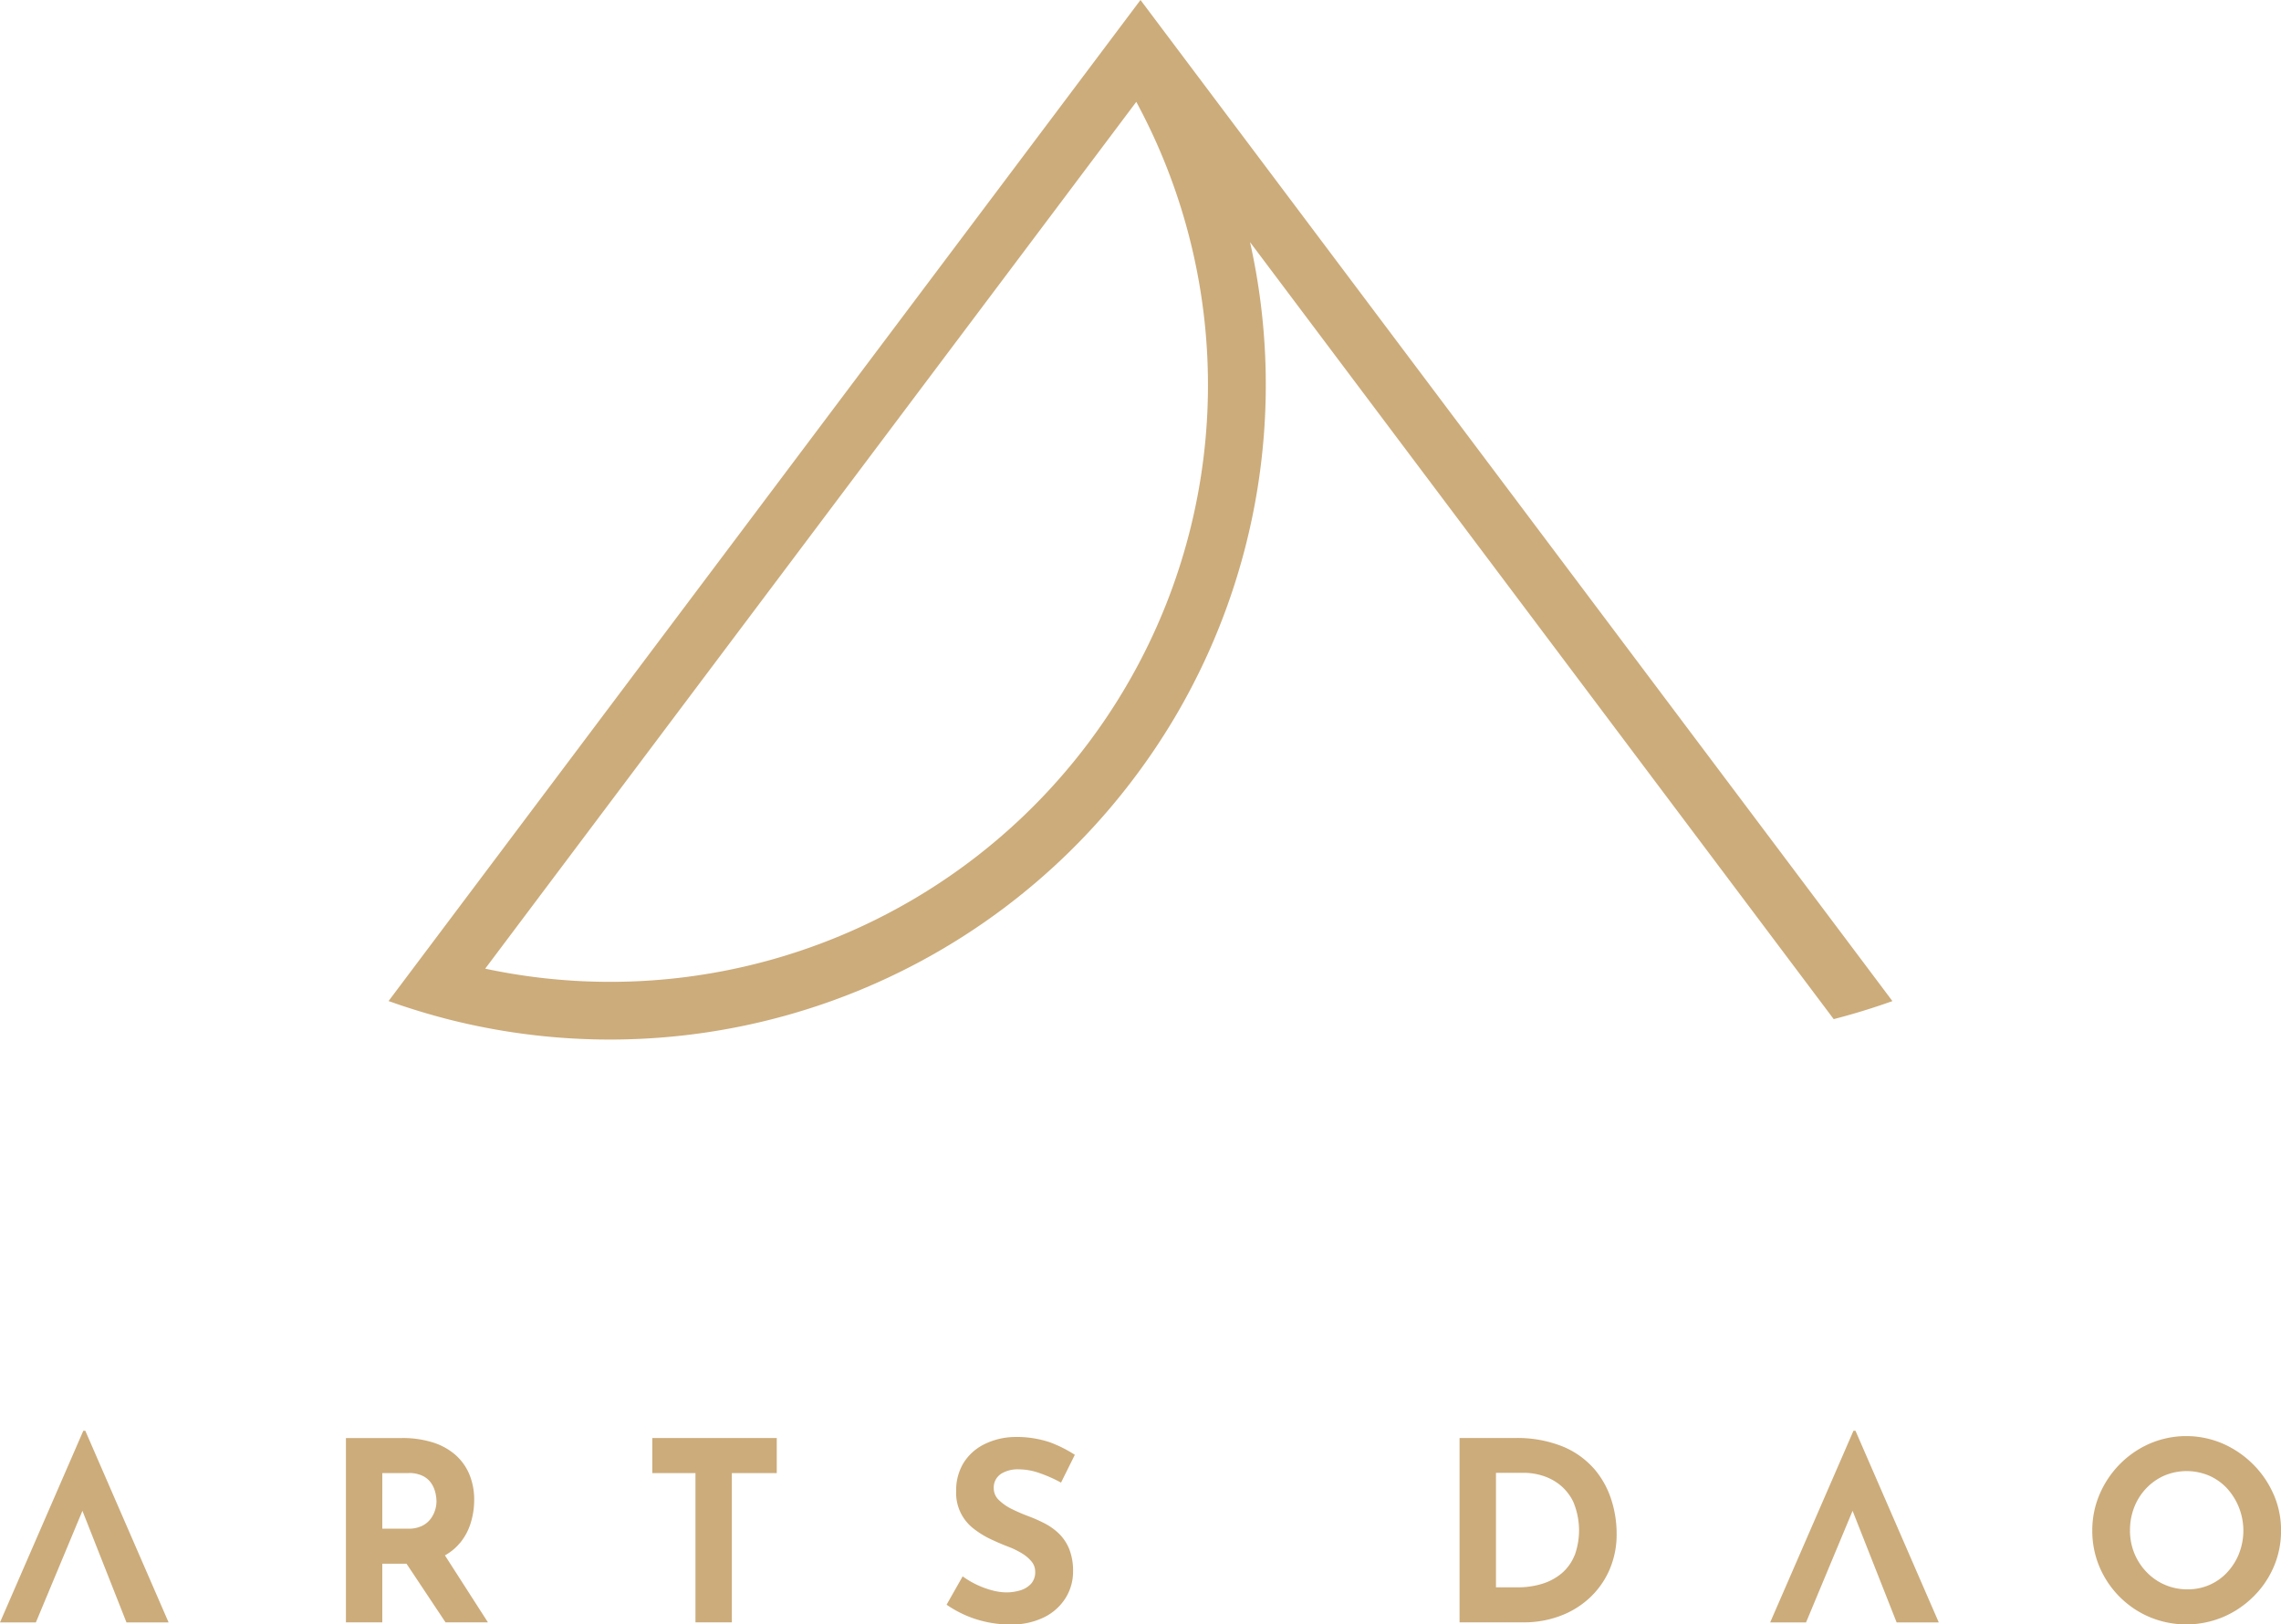 <svg xmlns="http://www.w3.org/2000/svg" xmlns:xlink="http://www.w3.org/1999/xlink" id="Logo" width="177.093" height="126.122" viewBox="0 0 177.093 126.122"><defs><clipPath id="clip-path"><rect id="Rectangle_244" data-name="Rectangle 244" width="177.093" height="126.122" fill="none"></rect></clipPath></defs><g id="Group_10094" data-name="Group 10094" clip-path="url(#clip-path)"><path id="Path_16185" data-name="Path 16185" d="M260.183,73.953,207.484,3.79,204.655.024,204.637,0l-.018.023L201.791,3.79l-52.7,70.163-2.832,3.771q2.234.8,4.559,1.4a50.939,50.939,0,0,0,53.819-19.384q1.418-1.945,2.653-4.025A50.715,50.715,0,0,0,213.141,18.8L255.513,75.21l2.943,3.918q2.325-.6,4.559-1.4ZM204.637,51.266A46.442,46.442,0,0,1,153.761,75.21L196.133,18.8,204.31,7.909c.111.2.219.41.327.616a46.208,46.208,0,0,1,0,42.741" transform="translate(-116.091 -0.001)" fill="#ccac7b"></path><path id="Path_16186" data-name="Path 16186" d="M6.468,539.351,0,554.23H2.786L6.4,545.567l3.419,8.664H13.09L6.623,539.351Z" transform="translate(0 -428.264)" fill="#ccac7b"></path><path id="Path_16187" data-name="Path 16187" d="M139.061,550.258a4.522,4.522,0,0,0,.856-1.594,6.044,6.044,0,0,0,.263-1.751,5.123,5.123,0,0,0-.37-1.993,4.146,4.146,0,0,0-1.081-1.517,4.874,4.874,0,0,0-1.763-.973,7.78,7.78,0,0,0-2.4-.34h-4.344V556.4h2.824v-4.551h1.881l3.028,4.551h3.292l-3.339-5.2a4.048,4.048,0,0,0,1.148-.944m-6.009-5.446h2.026a2.356,2.356,0,0,1,1.179.253,1.736,1.736,0,0,1,.652.622,2.342,2.342,0,0,1,.282.73,3.337,3.337,0,0,1,.068.593,2.358,2.358,0,0,1-.107.671,2.23,2.23,0,0,1-.351.69,1.832,1.832,0,0,1-.672.545,2.389,2.389,0,0,1-1.072.214h-2.006Z" transform="translate(-103.365 -430.438)" fill="#ccac7b"></path><path id="Path_16188" data-name="Path 16188" d="M245.531,544.812h3.35V556.4h2.825V544.812h3.487v-2.723h-9.662Z" transform="translate(-194.886 -430.438)" fill="#ccac7b"></path><path id="Path_16189" data-name="Path 16189" d="M360.491,544.589a2.476,2.476,0,0,1,1.441-.37,4.9,4.9,0,0,1,1.588.292,10.837,10.837,0,0,1,1.666.739l1.071-2.159a9.823,9.823,0,0,0-1.938-.973,8.093,8.093,0,0,0-2.815-.409,5.457,5.457,0,0,0-2.337.593,3.936,3.936,0,0,0-1.568,1.449,4.08,4.08,0,0,0-.555,2.159,3.487,3.487,0,0,0,1.373,2.928,6.95,6.95,0,0,0,1.315.807q.7.331,1.363.583a6.252,6.252,0,0,1,1.042.506,2.912,2.912,0,0,1,.759.642,1.208,1.208,0,0,1,.283.778,1.337,1.337,0,0,1-.342.973,1.888,1.888,0,0,1-.857.5,3.742,3.742,0,0,1-1.023.146,4.452,4.452,0,0,1-1.109-.156,6.661,6.661,0,0,1-1.2-.438,6.836,6.836,0,0,1-1.1-.651l-1.247,2.2a8.533,8.533,0,0,0,1.577.866,8.629,8.629,0,0,0,1.666.506,8.718,8.718,0,0,0,1.666.165,5.722,5.722,0,0,0,2.688-.573,4.113,4.113,0,0,0,1.656-1.507,3.837,3.837,0,0,0,.565-2.023,4.592,4.592,0,0,0-.292-1.741,3.5,3.5,0,0,0-.779-1.187,4.653,4.653,0,0,0-1.1-.8,11.051,11.051,0,0,0-1.238-.554,13.887,13.887,0,0,1-1.314-.564,3.848,3.848,0,0,1-1.033-.71,1.245,1.245,0,0,1-.4-.9,1.267,1.267,0,0,1,.526-1.109" transform="translate(-282.809 -430.137)" fill="#ccac7b"></path><path id="Path_16190" data-name="Path 16190" d="M559.785,544.442a6.535,6.535,0,0,0-2.445-1.712,9.457,9.457,0,0,0-3.682-.642h-4.285V556.4h4.987a7.993,7.993,0,0,0,2.765-.477,6.87,6.87,0,0,0,2.3-1.381,6.539,6.539,0,0,0,1.568-2.178,6.9,6.9,0,0,0,.575-2.869,8.593,8.593,0,0,0-.429-2.665,6.856,6.856,0,0,0-1.353-2.392M558.3,551.2a3.563,3.563,0,0,1-.974,1.371,4.3,4.3,0,0,1-1.51.827,6.348,6.348,0,0,1-1.948.282H552.2v-8.888h2.3a4.82,4.82,0,0,1,1.188.184,4.17,4.17,0,0,1,1.373.671,3.815,3.815,0,0,1,1.13,1.371,5.7,5.7,0,0,1,.117,4.182" transform="translate(-436.055 -430.438)" fill="#ccac7b"></path><path id="Path_16191" data-name="Path 16191" d="M672.751,539.351l-6.467,14.879h2.786l3.613-8.664,3.419,8.664h3.272l-6.467-14.879Z" transform="translate(-528.851 -428.264)" fill="#ccac7b"></path><path id="Path_16192" data-name="Path 16192" d="M801.615,545.865a7.508,7.508,0,0,0-1.6-2.344,7.663,7.663,0,0,0-2.347-1.6,7.175,7.175,0,0,0-5.668,0,7.431,7.431,0,0,0-2.328,1.6,7.53,7.53,0,0,0-1.568,2.344,7.055,7.055,0,0,0-.565,2.8,7.153,7.153,0,0,0,.565,2.84,7.329,7.329,0,0,0,3.9,3.89,7.4,7.4,0,0,0,5.668,0,7.541,7.541,0,0,0,2.347-1.566,7.279,7.279,0,0,0,1.6-2.324,7.048,7.048,0,0,0,.575-2.84,6.952,6.952,0,0,0-.575-2.8m-2.678,4.58a4.712,4.712,0,0,1-.916,1.459,4.128,4.128,0,0,1-3.078,1.332,4.345,4.345,0,0,1-3.185-1.332,4.582,4.582,0,0,1-.955-1.459,4.63,4.63,0,0,1-.341-1.78,4.867,4.867,0,0,1,.331-1.809,4.512,4.512,0,0,1,.935-1.469,4.325,4.325,0,0,1,1.4-.982,4.469,4.469,0,0,1,3.467,0,4.211,4.211,0,0,1,1.393.982,4.88,4.88,0,0,1,.945,5.057" transform="translate(-625.097 -429.837)" fill="#ccac7b"></path></g></svg>